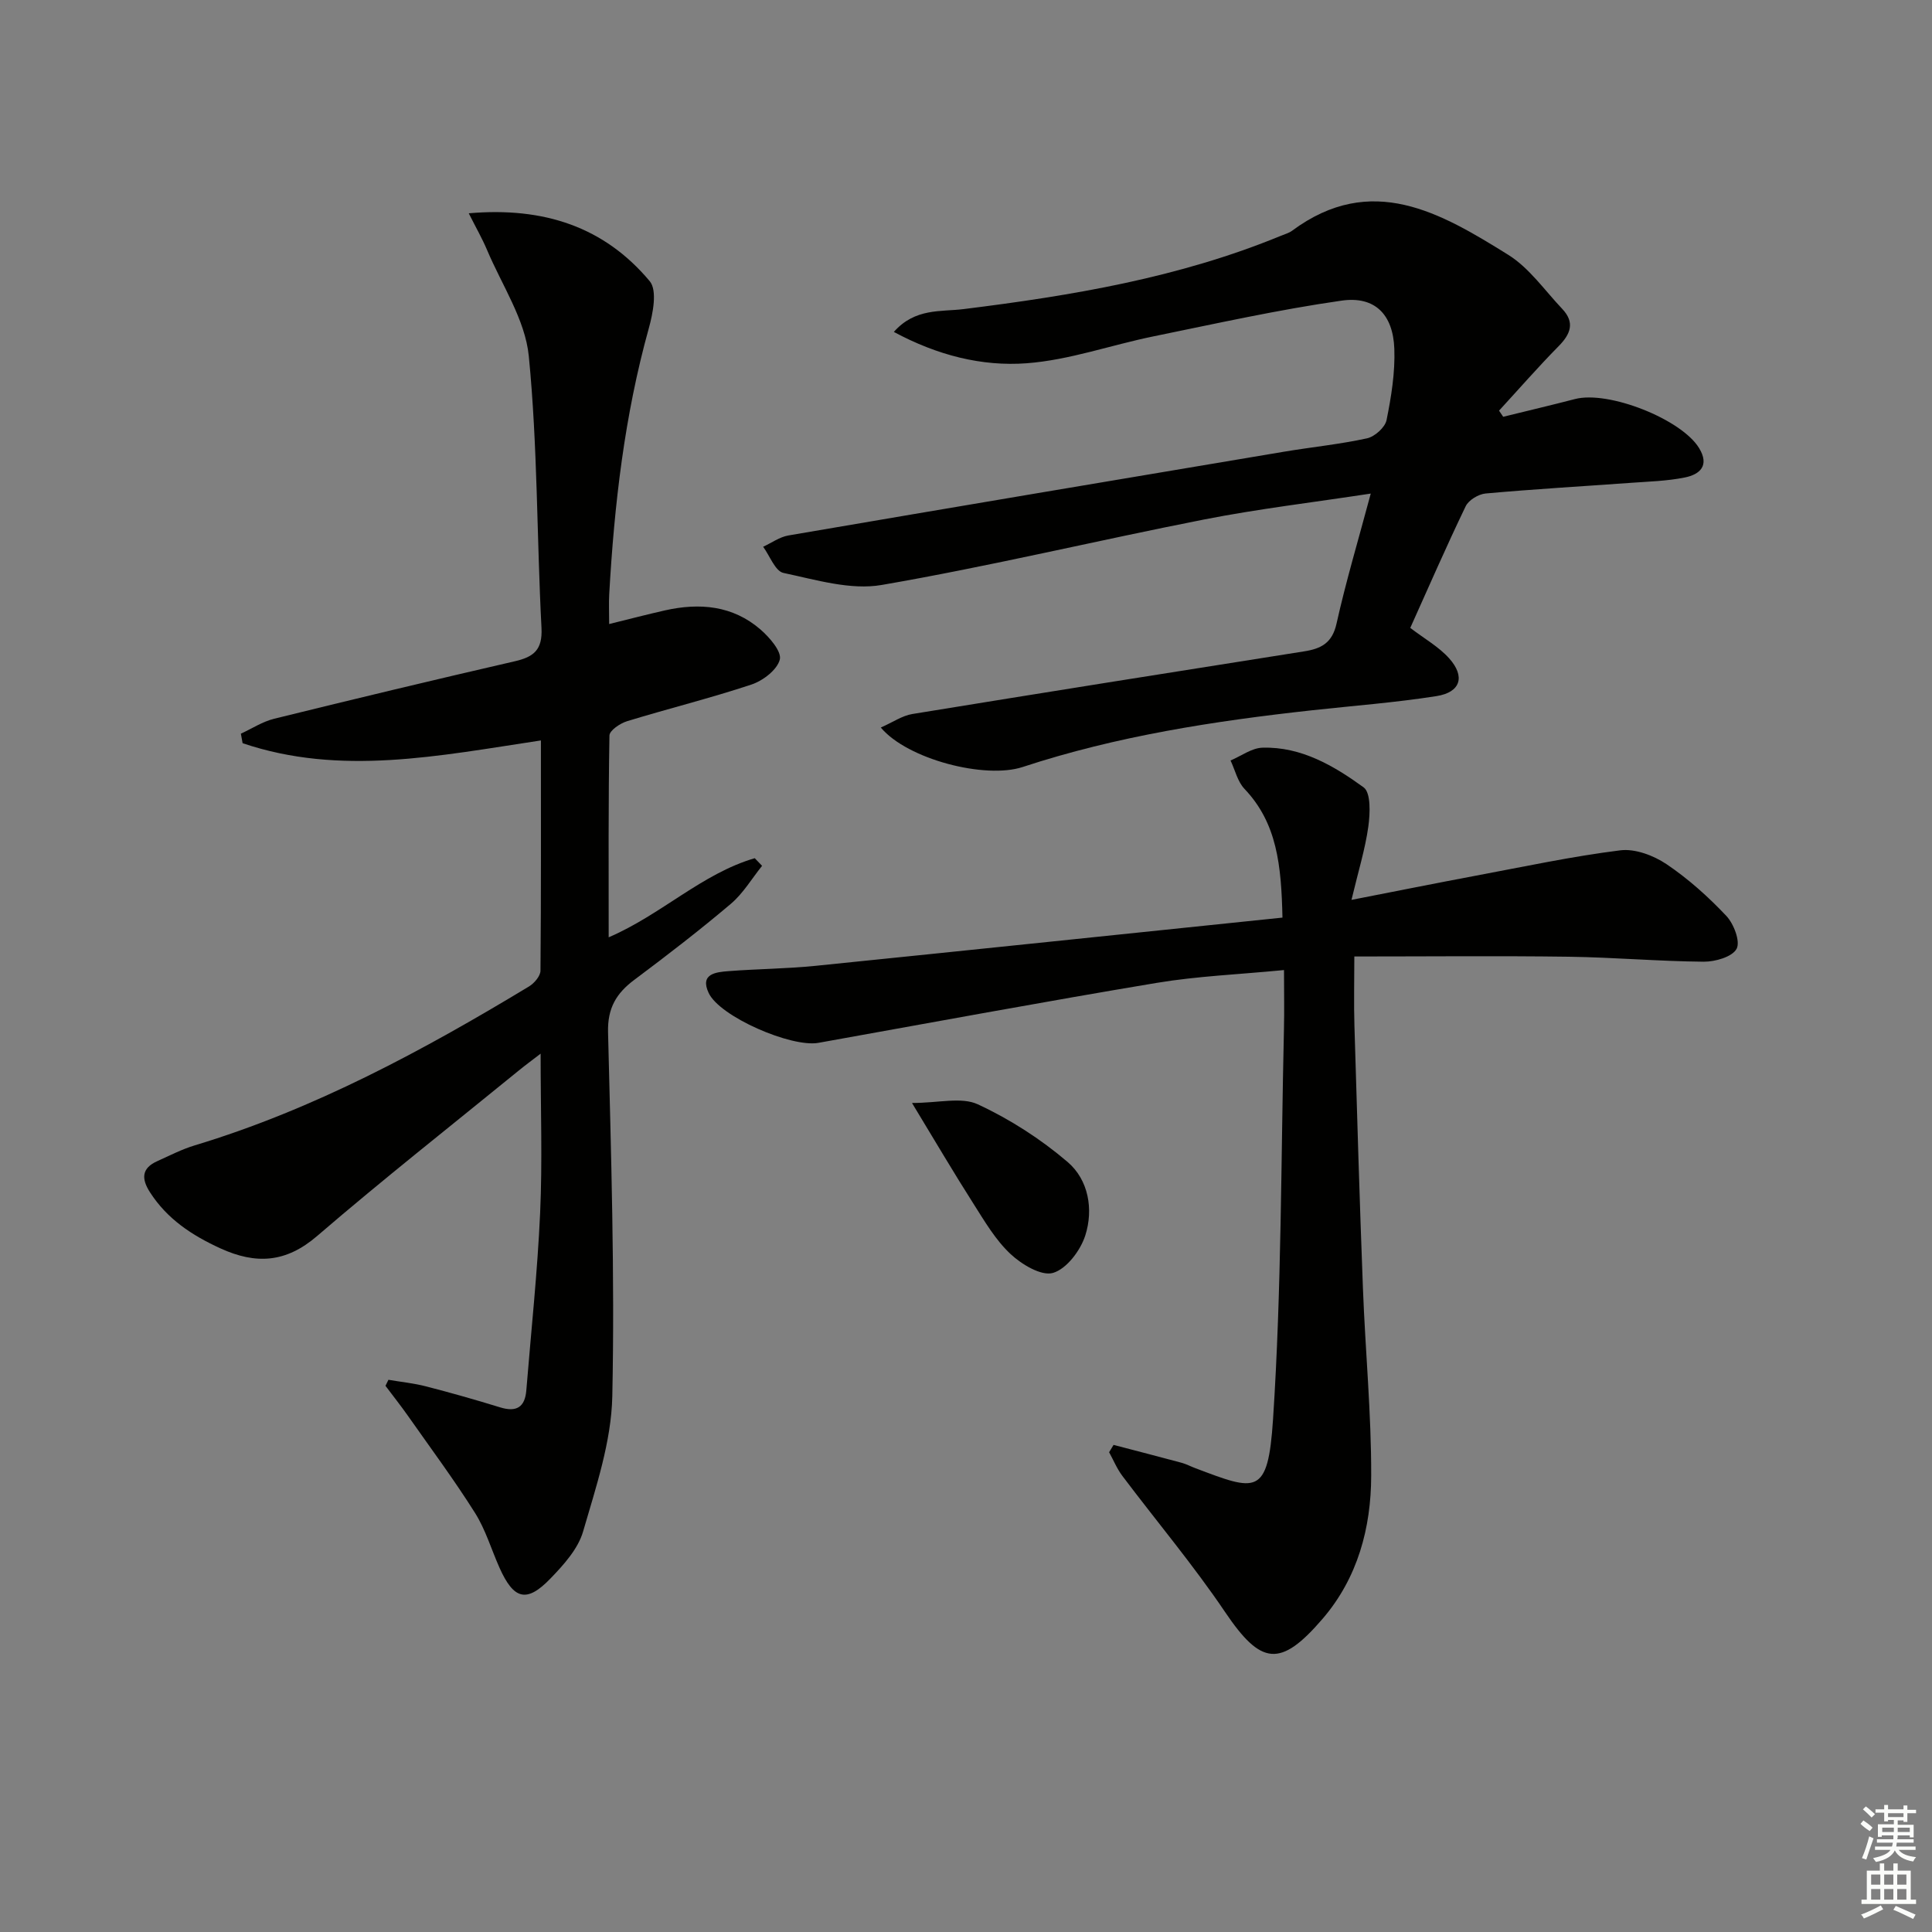 <svg enable-background="new 0 0 400 400" viewBox="0 0 400 400" xmlns="http://www.w3.org/2000/svg"><rect x="0" y="0" width="400" height="400" fill="#808080" stroke="none"/><g fill="#010100"><path d="m111.99 153.3c-21.18 3.19-41.53 7.42-61.76.57-.12-.66-.24-1.32-.36-1.97 2.29-1.05 4.48-2.5 6.89-3.09 16.58-4.09 33.18-8.07 49.82-11.9 3.92-.9 5.76-2.35 5.53-6.89-.98-18.77-.79-37.64-2.63-56.31-.75-7.54-5.58-14.69-8.65-21.98-.99-2.34-2.27-4.57-3.78-7.57 15.62-1.36 28.09 2.85 37.47 14.06 1.6 1.91.67 6.65-.2 9.78-5.02 18.04-7.14 36.47-8.19 55.08-.1 1.82-.01 3.64-.01 6.12 4.06-1 7.8-1.98 11.57-2.83 7.17-1.61 14.02-1.01 19.76 3.96 1.87 1.62 4.42 4.56 4 6.22-.54 2.13-3.49 4.39-5.88 5.18-8.48 2.82-17.19 4.97-25.75 7.59-1.44.44-3.62 1.92-3.64 2.96-.24 13.75-.16 27.51-.16 41.78 10.95-4.71 19.28-13.17 30.24-16.38.51.53 1.01 1.05 1.52 1.58-2.13 2.65-3.92 5.71-6.47 7.87-6.47 5.48-13.2 10.66-19.99 15.74-3.72 2.78-5.55 5.85-5.43 10.82.62 25.13 1.41 50.29.88 75.41-.2 9.39-3.39 18.82-6.05 27.99-1.05 3.61-4.02 6.89-6.75 9.72-4.93 5.11-7.6 4.39-10.56-2.24-1.69-3.79-2.88-7.88-5.07-11.35-4.33-6.87-9.19-13.41-13.86-20.06-1.49-2.12-3.11-4.16-4.67-6.24.2-.42.41-.83.61-1.25 2.62.45 5.28.71 7.84 1.38 5.13 1.32 10.23 2.77 15.29 4.33 3.38 1.04 5.14-.03 5.42-3.54.99-12.25 2.31-24.48 2.86-36.75.48-10.64.1-21.31.1-32.94-1.88 1.44-3.25 2.45-4.57 3.53-13.93 11.36-28.07 22.49-41.69 34.21-6.48 5.58-12.69 5.93-20.06 2.56-5.89-2.7-11.01-6.07-14.57-11.62-1.79-2.79-1.74-4.96 1.51-6.42 2.57-1.16 5.1-2.47 7.79-3.28 24.72-7.47 47.21-19.62 69.16-32.88 1.1-.66 2.39-2.16 2.4-3.28.14-15.85.09-31.66.09-47.67z"/><path d="m182.36 150.63c2.53-1.12 4.44-2.46 6.52-2.8 27.03-4.41 54.07-8.7 81.12-12.97 3.49-.55 5.81-1.7 6.71-5.73 1.94-8.72 4.51-17.3 7.09-26.94-11.95 1.83-23.27 3.16-34.43 5.35-22.31 4.38-44.44 9.71-66.82 13.57-6.47 1.12-13.64-1.08-20.34-2.49-1.71-.36-2.82-3.53-4.21-5.42 1.74-.8 3.41-2.03 5.24-2.34 34.19-5.85 68.4-11.6 102.61-17.34 5.72-.96 11.52-1.53 17.18-2.77 1.6-.35 3.73-2.26 4.04-3.77.98-4.84 1.79-9.86 1.61-14.77-.26-7.1-4.02-10.95-10.9-9.97-13.09 1.87-26.04 4.76-39.01 7.41-8.76 1.79-17.39 4.9-26.22 5.56-9.27.69-18.49-1.65-27.49-6.49 4.4-4.98 9.73-4.14 14.4-4.72 22.46-2.79 44.68-6.5 65.77-15.2.77-.32 1.62-.54 2.27-1.02 16.45-12.2 30.8-3.71 44.77 4.98 4.36 2.72 7.54 7.36 11.18 11.2 2.64 2.79 1.75 5.18-.75 7.71-4.25 4.31-8.24 8.89-12.34 13.35.29.42.58.84.86 1.27 4.95-1.22 9.92-2.39 14.86-3.67 6.94-1.81 22.07 4.17 25.71 10.17 2.2 3.63.13 5.45-2.98 6.07-3.72.75-7.58.84-11.38 1.12-9.94.72-19.9 1.29-29.83 2.19-1.49.13-3.53 1.36-4.15 2.65-4.03 8.37-7.74 16.89-11.47 25.18 2.93 2.24 5.9 3.9 8.05 6.3 3.38 3.77 2.38 7.03-2.61 7.82-8.51 1.34-17.14 1.99-25.72 2.93-20.32 2.23-40.46 5.33-59.97 11.75-7.75 2.55-23.84-1.58-29.37-8.17z"/><path d="m265.52 189.98c-.24-10.85-1.11-19.56-7.87-26.66-1.43-1.51-1.94-3.89-2.88-5.87 2.21-.93 4.39-2.59 6.62-2.65 8.02-.23 14.78 3.75 20.93 8.21 1.53 1.11 1.35 5.41.98 8.11-.65 4.67-2.07 9.24-3.49 15.19 9.43-1.84 17.6-3.48 25.8-5.02 9.94-1.86 19.85-3.99 29.86-5.24 3.05-.38 6.87 1.06 9.54 2.85 4.51 3.03 8.66 6.76 12.4 10.72 1.56 1.65 2.95 5.32 2.13 6.83-.91 1.67-4.44 2.68-6.82 2.66-9.31-.08-18.61-.9-27.92-1.03-14.58-.2-29.17-.05-44.4-.05 0 5.1-.12 9.72.02 14.34.54 18.12 1.07 36.24 1.76 54.35.49 12.96 1.75 25.91 1.71 38.86-.03 10.75-2.78 21.09-10.05 29.56-8.79 10.24-12.78 9.6-20.21-1.4-6.57-9.73-14.17-18.76-21.25-28.16-1.12-1.48-1.84-3.26-2.75-4.91.31-.51.61-1.02.92-1.52 4.7 1.23 9.41 2.44 14.11 3.71.95.26 1.84.74 2.77 1.09 12.65 4.78 15.09 5.94 16.14-10.13 1.77-26.87 1.63-53.86 2.26-80.8.09-3.79.01-7.58.01-12.18-9.34.91-17.95 1.25-26.39 2.66-23.38 3.9-46.68 8.23-70.01 12.41-5.6 1-20.41-5.4-22.72-10.33-1.87-3.99 1.53-4.32 4.16-4.52 5.97-.46 11.97-.49 17.92-1.09 32.06-3.26 64.07-6.61 96.72-9.99z"/><path d="m188.82 228.36c5.51 0 10.23-1.29 13.61.27 6.65 3.08 13.04 7.19 18.61 11.95 4.33 3.7 5.39 9.81 3.65 15.23-1 3.1-3.86 6.9-6.67 7.73-2.4.71-6.5-1.75-8.81-3.92-3.09-2.89-5.34-6.74-7.65-10.38-4.07-6.38-7.92-12.93-12.74-20.88z"/></g><path d="m385.2 377.6.6-.7c.6.4 1.3.9 1.9 1.5l-.6.7c-.8-.5-1.4-1-1.9-1.5zm.3 7.1c.6-1.4 1.1-2.9 1.5-4.5.3.1.6.3.9.4-.5 1.4-1 2.9-1.5 4.4zm.2-10.1.6-.6c.7.5 1.3 1.1 1.9 1.6l-.7.7c-.6-.6-1.2-1.2-1.8-1.7zm8.4-.8h.8v.9h1.8v.7h-1.8v1.8h-.8v-.3h-1.2v.9h3.3v2.6h-.8v-.4h-2.5c0 .3 0 .6-.1.8h3.4v.7h-3.5c0 .3-.1.6-.1.8h4v.7h-3.5c.7.9 1.9 1.3 3.6 1.5-.2.2-.4.5-.6.9-1.9-.3-3.2-1.1-3.8-2.3-.5 1.1-1.8 2-3.9 2.4-.2-.3-.4-.5-.6-.8 1.9-.4 3.1-.9 3.6-1.7h-3.2v-.7h3.5c.1-.2.1-.5.2-.8h-3.3v-.7h3.4c0-.2 0-.5 0-.8h-2.4v.3h-.8v-2.6h3.3v-.9h-1.2v.3h-.8v-1.8h-1.8v-.7h1.8v-.9h.8v.9h3.2zm-4.4 5.5h2.4c0-.3 0-.6 0-.9h-2.4zm1.2-3.1h3.2v-.8h-3.2zm4.4 2.2h-2.4v.9h2.5v-.9z" fill="#fbfcfa"/><path d="m389.2 385.8h.9v1.5h1.9v-1.5h.9v1.5h2.7v6h1.1v.9h-11.3v-.9h1.1v-6h2.7zm.2 8.7.5.8c-1.2.6-2.5 1.3-4 1.9-.2-.3-.3-.6-.6-.8 1.6-.6 3-1.3 4.1-1.9zm-2-4.3h1.9v-2.1h-1.9zm0 3.1h1.9v-2.2h-1.9zm2.7-3.1h1.9v-2.1h-1.9zm0 3.1h1.9v-2.2h-1.9zm2.4 1.3c1.4.6 2.7 1.2 4.1 1.8l-.5.9c-1.5-.7-2.8-1.4-4.1-1.9zm2.2-6.5h-1.9v2.1h1.9zm-1.9 5.2h1.9v-2.2h-1.9z" fill="#fbfcfa"/></svg>